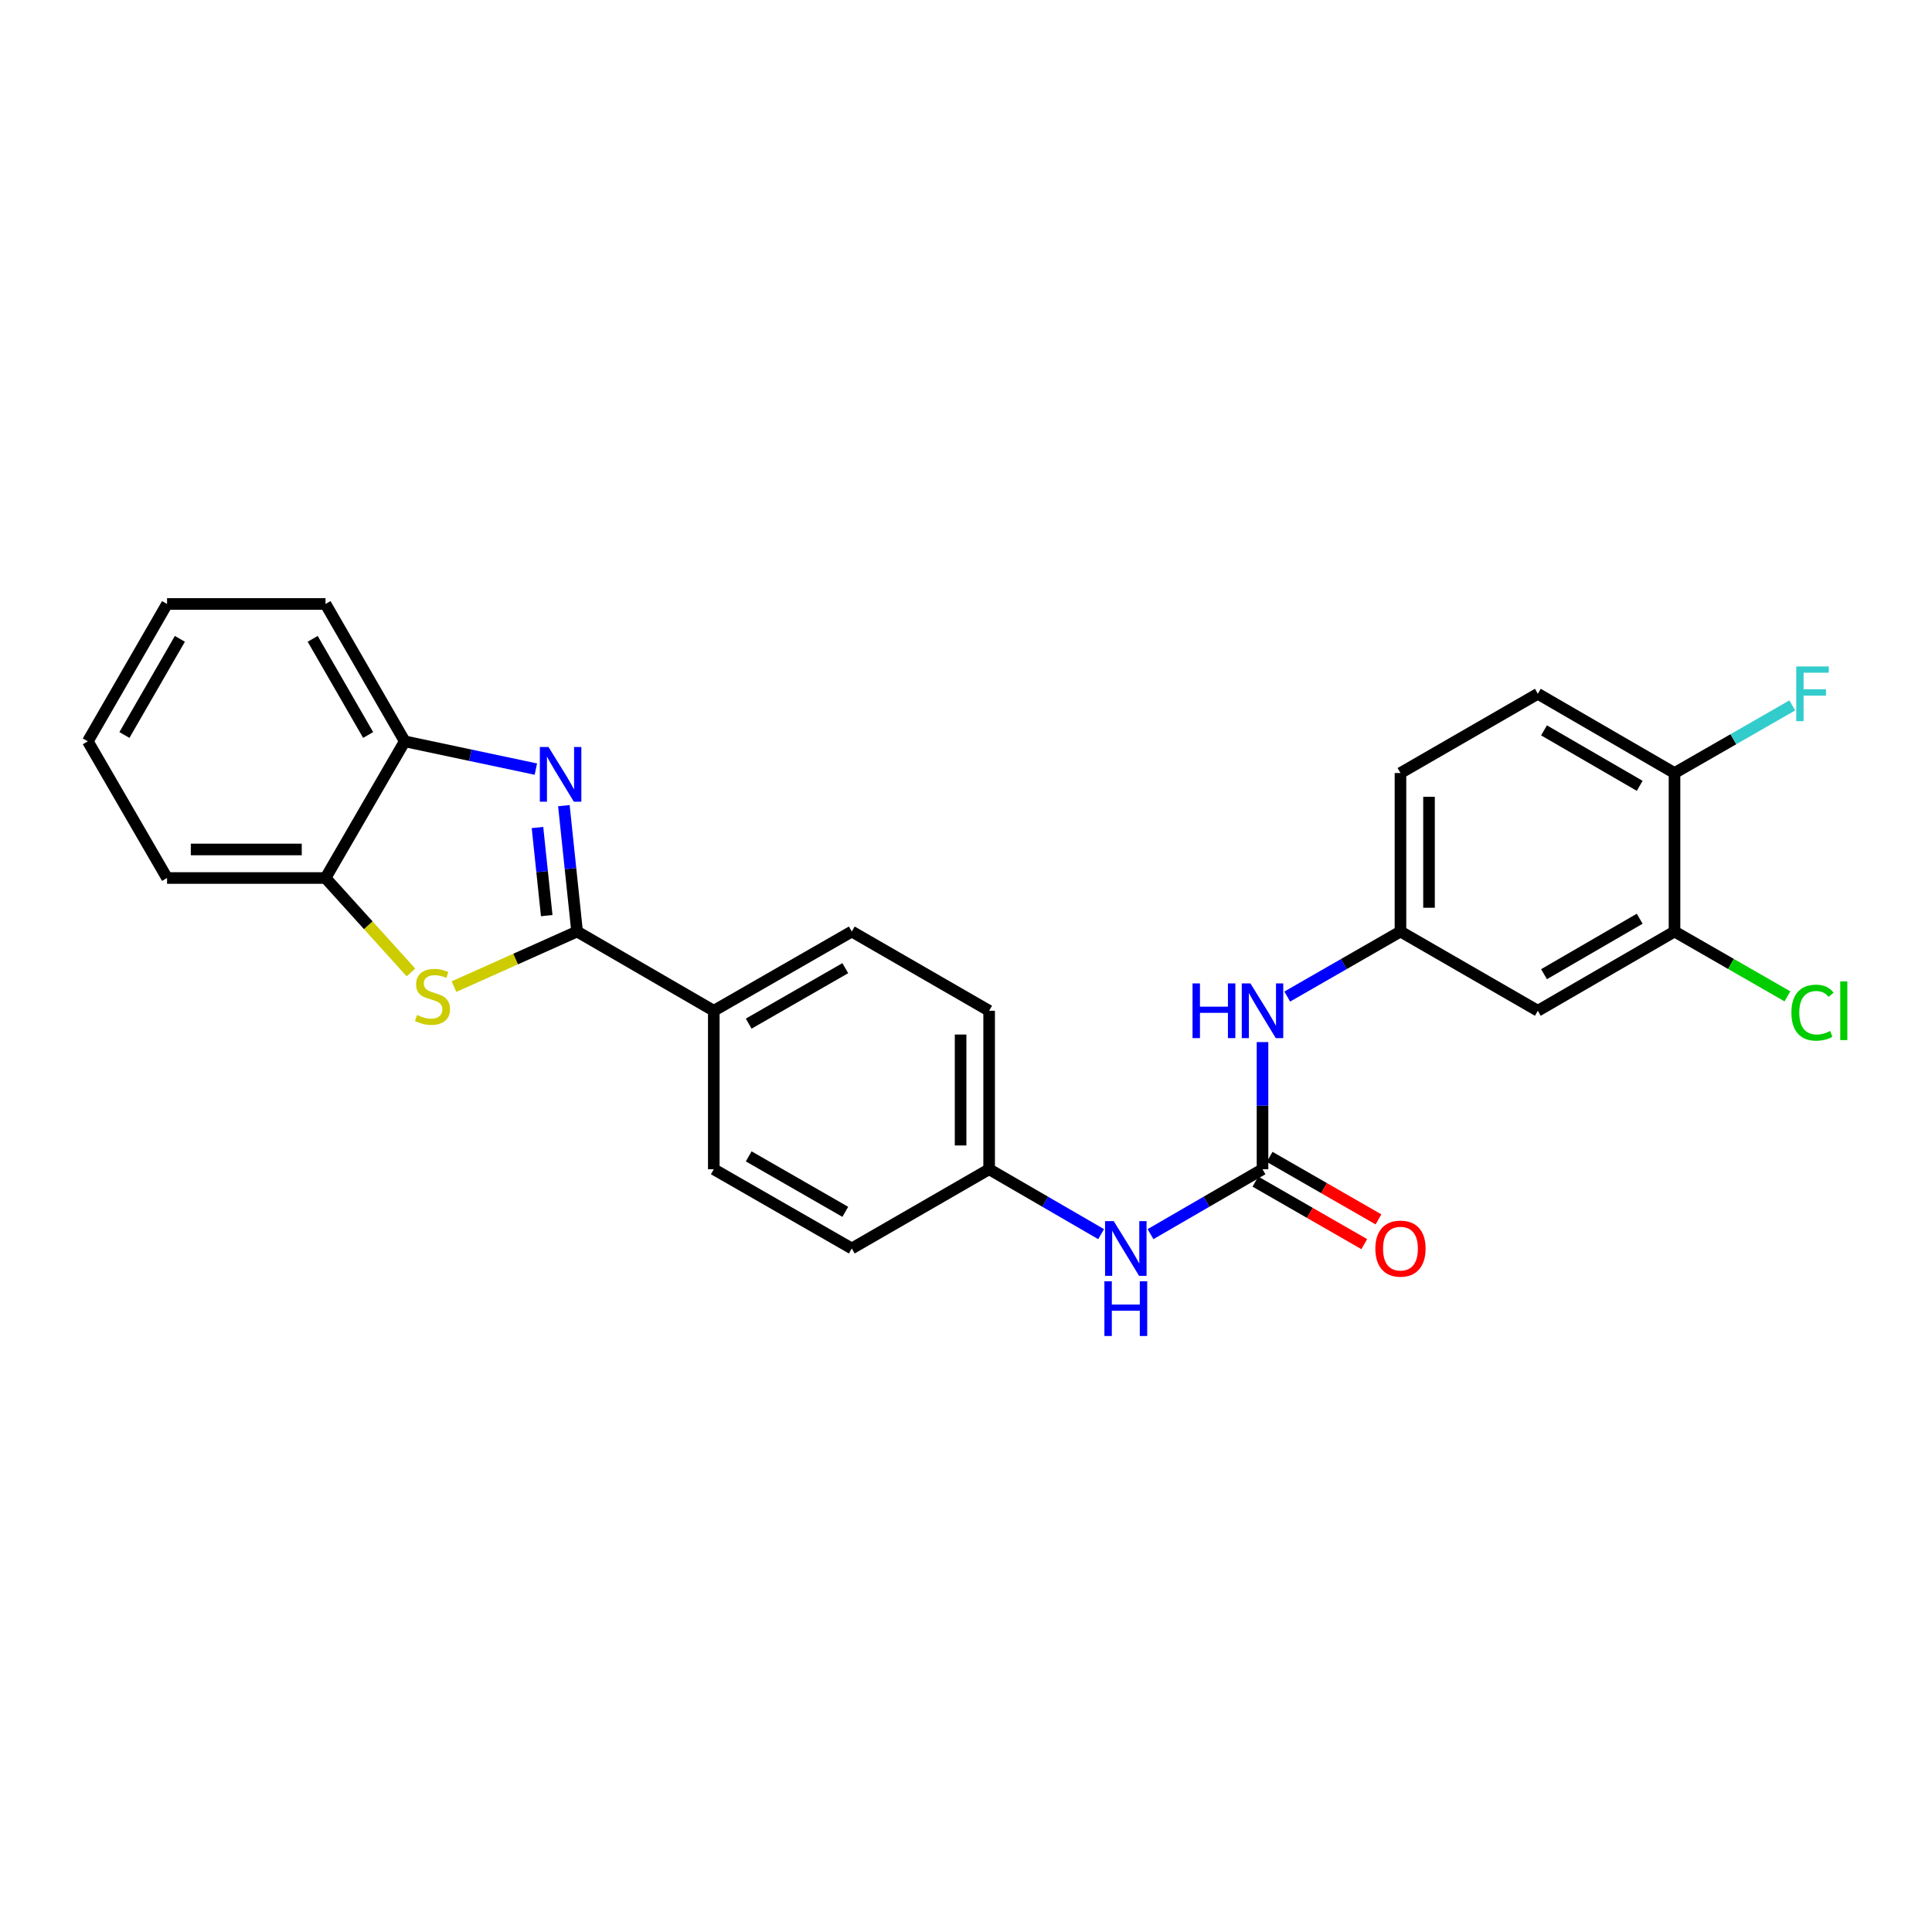 <?xml version='1.0' encoding='iso-8859-1'?>
<svg version='1.1' baseProfile='full'
              xmlns='http://www.w3.org/2000/svg'
                      xmlns:rdkit='http://www.rdkit.org/xml'
                      xmlns:xlink='http://www.w3.org/1999/xlink'
                  xml:space='preserve'
width='1000px' height='1000px' viewBox='0 0 1000 1000'>
<!-- END OF HEADER -->
<rect style='opacity:1.0;fill:#FFFFFF;stroke:none' width='1000' height='1000' x='0' y='0'> </rect>
<path class='bond-0' d='M 298.698,482.159 L 295.281,449.581' style='fill:none;fill-rule:evenodd;stroke:#000000;stroke-width:6px;stroke-linecap:butt;stroke-linejoin:miter;stroke-opacity:1' />
<path class='bond-0' d='M 295.281,449.581 L 291.863,417.003' style='fill:none;fill-rule:evenodd;stroke:#0000FF;stroke-width:6px;stroke-linecap:butt;stroke-linejoin:miter;stroke-opacity:1' />
<path class='bond-0' d='M 282.981,473.927 L 280.589,451.122' style='fill:none;fill-rule:evenodd;stroke:#000000;stroke-width:6px;stroke-linecap:butt;stroke-linejoin:miter;stroke-opacity:1' />
<path class='bond-0' d='M 280.589,451.122 L 278.197,428.318' style='fill:none;fill-rule:evenodd;stroke:#0000FF;stroke-width:6px;stroke-linecap:butt;stroke-linejoin:miter;stroke-opacity:1' />
<path class='bond-1' d='M 298.698,482.159 L 266.84,496.415' style='fill:none;fill-rule:evenodd;stroke:#000000;stroke-width:6px;stroke-linecap:butt;stroke-linejoin:miter;stroke-opacity:1' />
<path class='bond-1' d='M 266.84,496.415 L 234.983,510.671' style='fill:none;fill-rule:evenodd;stroke:#CCCC00;stroke-width:6px;stroke-linecap:butt;stroke-linejoin:miter;stroke-opacity:1' />
<path class='bond-7' d='M 298.698,482.159 L 369.457,523.169' style='fill:none;fill-rule:evenodd;stroke:#000000;stroke-width:6px;stroke-linecap:butt;stroke-linejoin:miter;stroke-opacity:1' />
<path class='bond-3' d='M 277.362,398.086 L 243.43,390.899' style='fill:none;fill-rule:evenodd;stroke:#0000FF;stroke-width:6px;stroke-linecap:butt;stroke-linejoin:miter;stroke-opacity:1' />
<path class='bond-3' d='M 243.43,390.899 L 209.499,383.711' style='fill:none;fill-rule:evenodd;stroke:#000000;stroke-width:6px;stroke-linecap:butt;stroke-linejoin:miter;stroke-opacity:1' />
<path class='bond-4' d='M 212.71,503.334 L 190.6,478.894' style='fill:none;fill-rule:evenodd;stroke:#CCCC00;stroke-width:6px;stroke-linecap:butt;stroke-linejoin:miter;stroke-opacity:1' />
<path class='bond-4' d='M 190.6,478.894 L 168.49,454.454' style='fill:none;fill-rule:evenodd;stroke:#000000;stroke-width:6px;stroke-linecap:butt;stroke-linejoin:miter;stroke-opacity:1' />
<path class='bond-2' d='M 653.475,605.195 L 624.488,621.995' style='fill:none;fill-rule:evenodd;stroke:#000000;stroke-width:6px;stroke-linecap:butt;stroke-linejoin:miter;stroke-opacity:1' />
<path class='bond-2' d='M 624.488,621.995 L 595.501,638.794' style='fill:none;fill-rule:evenodd;stroke:#0000FF;stroke-width:6px;stroke-linecap:butt;stroke-linejoin:miter;stroke-opacity:1' />
<path class='bond-5' d='M 653.475,605.195 L 653.475,572.287' style='fill:none;fill-rule:evenodd;stroke:#000000;stroke-width:6px;stroke-linecap:butt;stroke-linejoin:miter;stroke-opacity:1' />
<path class='bond-5' d='M 653.475,572.287 L 653.475,539.379' style='fill:none;fill-rule:evenodd;stroke:#0000FF;stroke-width:6px;stroke-linecap:butt;stroke-linejoin:miter;stroke-opacity:1' />
<path class='bond-12' d='M 649.797,611.6 L 677.971,627.78' style='fill:none;fill-rule:evenodd;stroke:#000000;stroke-width:6px;stroke-linecap:butt;stroke-linejoin:miter;stroke-opacity:1' />
<path class='bond-12' d='M 677.971,627.78 L 706.145,643.961' style='fill:none;fill-rule:evenodd;stroke:#FF0000;stroke-width:6px;stroke-linecap:butt;stroke-linejoin:miter;stroke-opacity:1' />
<path class='bond-12' d='M 657.154,598.79 L 685.328,614.97' style='fill:none;fill-rule:evenodd;stroke:#000000;stroke-width:6px;stroke-linecap:butt;stroke-linejoin:miter;stroke-opacity:1' />
<path class='bond-12' d='M 685.328,614.97 L 713.502,631.151' style='fill:none;fill-rule:evenodd;stroke:#FF0000;stroke-width:6px;stroke-linecap:butt;stroke-linejoin:miter;stroke-opacity:1' />
<path class='bond-22' d='M 209.499,383.711 L 168.49,312.616' style='fill:none;fill-rule:evenodd;stroke:#000000;stroke-width:6px;stroke-linecap:butt;stroke-linejoin:miter;stroke-opacity:1' />
<path class='bond-22' d='M 190.552,380.428 L 161.845,330.662' style='fill:none;fill-rule:evenodd;stroke:#000000;stroke-width:6px;stroke-linecap:butt;stroke-linejoin:miter;stroke-opacity:1' />
<path class='bond-26' d='M 209.499,383.711 L 168.49,454.454' style='fill:none;fill-rule:evenodd;stroke:#000000;stroke-width:6px;stroke-linecap:butt;stroke-linejoin:miter;stroke-opacity:1' />
<path class='bond-23' d='M 168.49,454.454 L 86.464,454.454' style='fill:none;fill-rule:evenodd;stroke:#000000;stroke-width:6px;stroke-linecap:butt;stroke-linejoin:miter;stroke-opacity:1' />
<path class='bond-23' d='M 156.186,439.681 L 98.768,439.681' style='fill:none;fill-rule:evenodd;stroke:#000000;stroke-width:6px;stroke-linecap:butt;stroke-linejoin:miter;stroke-opacity:1' />
<path class='bond-10' d='M 666.274,515.818 L 695.578,498.989' style='fill:none;fill-rule:evenodd;stroke:#0000FF;stroke-width:6px;stroke-linecap:butt;stroke-linejoin:miter;stroke-opacity:1' />
<path class='bond-10' d='M 695.578,498.989 L 724.882,482.159' style='fill:none;fill-rule:evenodd;stroke:#000000;stroke-width:6px;stroke-linecap:butt;stroke-linejoin:miter;stroke-opacity:1' />
<path class='bond-6' d='M 866.727,482.159 L 795.977,523.169' style='fill:none;fill-rule:evenodd;stroke:#000000;stroke-width:6px;stroke-linecap:butt;stroke-linejoin:miter;stroke-opacity:1' />
<path class='bond-6' d='M 848.707,475.53 L 799.182,504.237' style='fill:none;fill-rule:evenodd;stroke:#000000;stroke-width:6px;stroke-linecap:butt;stroke-linejoin:miter;stroke-opacity:1' />
<path class='bond-17' d='M 866.727,482.159 L 895.95,498.938' style='fill:none;fill-rule:evenodd;stroke:#000000;stroke-width:6px;stroke-linecap:butt;stroke-linejoin:miter;stroke-opacity:1' />
<path class='bond-17' d='M 895.95,498.938 L 925.172,515.716' style='fill:none;fill-rule:evenodd;stroke:#00CC00;stroke-width:6px;stroke-linecap:butt;stroke-linejoin:miter;stroke-opacity:1' />
<path class='bond-29' d='M 866.727,482.159 L 866.727,400.117' style='fill:none;fill-rule:evenodd;stroke:#000000;stroke-width:6px;stroke-linecap:butt;stroke-linejoin:miter;stroke-opacity:1' />
<path class='bond-13' d='M 369.457,523.169 L 440.88,482.159' style='fill:none;fill-rule:evenodd;stroke:#000000;stroke-width:6px;stroke-linecap:butt;stroke-linejoin:miter;stroke-opacity:1' />
<path class='bond-13' d='M 387.526,529.828 L 437.522,501.121' style='fill:none;fill-rule:evenodd;stroke:#000000;stroke-width:6px;stroke-linecap:butt;stroke-linejoin:miter;stroke-opacity:1' />
<path class='bond-14' d='M 369.457,523.169 L 369.457,605.195' style='fill:none;fill-rule:evenodd;stroke:#000000;stroke-width:6px;stroke-linecap:butt;stroke-linejoin:miter;stroke-opacity:1' />
<path class='bond-8' d='M 795.977,523.169 L 724.882,482.159' style='fill:none;fill-rule:evenodd;stroke:#000000;stroke-width:6px;stroke-linecap:butt;stroke-linejoin:miter;stroke-opacity:1' />
<path class='bond-9' d='M 569.933,638.793 L 540.954,621.994' style='fill:none;fill-rule:evenodd;stroke:#0000FF;stroke-width:6px;stroke-linecap:butt;stroke-linejoin:miter;stroke-opacity:1' />
<path class='bond-9' d='M 540.954,621.994 L 511.975,605.195' style='fill:none;fill-rule:evenodd;stroke:#000000;stroke-width:6px;stroke-linecap:butt;stroke-linejoin:miter;stroke-opacity:1' />
<path class='bond-18' d='M 724.882,482.159 L 724.882,400.117' style='fill:none;fill-rule:evenodd;stroke:#000000;stroke-width:6px;stroke-linecap:butt;stroke-linejoin:miter;stroke-opacity:1' />
<path class='bond-18' d='M 739.654,469.853 L 739.654,412.423' style='fill:none;fill-rule:evenodd;stroke:#000000;stroke-width:6px;stroke-linecap:butt;stroke-linejoin:miter;stroke-opacity:1' />
<path class='bond-11' d='M 866.727,400.117 L 795.977,359.108' style='fill:none;fill-rule:evenodd;stroke:#000000;stroke-width:6px;stroke-linecap:butt;stroke-linejoin:miter;stroke-opacity:1' />
<path class='bond-11' d='M 848.707,406.746 L 799.182,378.039' style='fill:none;fill-rule:evenodd;stroke:#000000;stroke-width:6px;stroke-linecap:butt;stroke-linejoin:miter;stroke-opacity:1' />
<path class='bond-19' d='M 866.727,400.117 L 897.2,382.621' style='fill:none;fill-rule:evenodd;stroke:#000000;stroke-width:6px;stroke-linecap:butt;stroke-linejoin:miter;stroke-opacity:1' />
<path class='bond-19' d='M 897.2,382.621 L 927.672,365.124' style='fill:none;fill-rule:evenodd;stroke:#33CCCC;stroke-width:6px;stroke-linecap:butt;stroke-linejoin:miter;stroke-opacity:1' />
<path class='bond-21' d='M 440.88,482.159 L 511.975,523.169' style='fill:none;fill-rule:evenodd;stroke:#000000;stroke-width:6px;stroke-linecap:butt;stroke-linejoin:miter;stroke-opacity:1' />
<path class='bond-20' d='M 369.457,605.195 L 440.88,646.204' style='fill:none;fill-rule:evenodd;stroke:#000000;stroke-width:6px;stroke-linecap:butt;stroke-linejoin:miter;stroke-opacity:1' />
<path class='bond-20' d='M 387.526,598.536 L 437.522,627.242' style='fill:none;fill-rule:evenodd;stroke:#000000;stroke-width:6px;stroke-linecap:butt;stroke-linejoin:miter;stroke-opacity:1' />
<path class='bond-15' d='M 795.977,359.108 L 724.882,400.117' style='fill:none;fill-rule:evenodd;stroke:#000000;stroke-width:6px;stroke-linecap:butt;stroke-linejoin:miter;stroke-opacity:1' />
<path class='bond-16' d='M 511.975,605.195 L 440.88,646.204' style='fill:none;fill-rule:evenodd;stroke:#000000;stroke-width:6px;stroke-linecap:butt;stroke-linejoin:miter;stroke-opacity:1' />
<path class='bond-27' d='M 511.975,605.195 L 511.975,523.169' style='fill:none;fill-rule:evenodd;stroke:#000000;stroke-width:6px;stroke-linecap:butt;stroke-linejoin:miter;stroke-opacity:1' />
<path class='bond-27' d='M 497.203,592.891 L 497.203,535.472' style='fill:none;fill-rule:evenodd;stroke:#000000;stroke-width:6px;stroke-linecap:butt;stroke-linejoin:miter;stroke-opacity:1' />
<path class='bond-24' d='M 168.49,312.616 L 86.464,312.616' style='fill:none;fill-rule:evenodd;stroke:#000000;stroke-width:6px;stroke-linecap:butt;stroke-linejoin:miter;stroke-opacity:1' />
<path class='bond-25' d='M 86.464,454.454 L 45.455,383.711' style='fill:none;fill-rule:evenodd;stroke:#000000;stroke-width:6px;stroke-linecap:butt;stroke-linejoin:miter;stroke-opacity:1' />
<path class='bond-28' d='M 86.464,312.616 L 45.455,383.711' style='fill:none;fill-rule:evenodd;stroke:#000000;stroke-width:6px;stroke-linecap:butt;stroke-linejoin:miter;stroke-opacity:1' />
<path class='bond-28' d='M 93.108,330.662 L 64.402,380.428' style='fill:none;fill-rule:evenodd;stroke:#000000;stroke-width:6px;stroke-linecap:butt;stroke-linejoin:miter;stroke-opacity:1' />
<path  class='atom-1' d='M 283.903 386.638
L 293.183 401.638
Q 294.103 403.118, 295.583 405.798
Q 297.063 408.478, 297.143 408.638
L 297.143 386.638
L 300.903 386.638
L 300.903 414.958
L 297.023 414.958
L 287.063 398.558
Q 285.903 396.638, 284.663 394.438
Q 283.463 392.238, 283.103 391.558
L 283.103 414.958
L 279.423 414.958
L 279.423 386.638
L 283.903 386.638
' fill='#0000FF'/>
<path  class='atom-2' d='M 215.853 525.371
Q 216.173 525.491, 217.493 526.051
Q 218.813 526.611, 220.253 526.971
Q 221.733 527.291, 223.173 527.291
Q 225.853 527.291, 227.413 526.011
Q 228.973 524.691, 228.973 522.411
Q 228.973 520.851, 228.173 519.891
Q 227.413 518.931, 226.213 518.411
Q 225.013 517.891, 223.013 517.291
Q 220.493 516.531, 218.973 515.811
Q 217.493 515.091, 216.413 513.571
Q 215.373 512.051, 215.373 509.491
Q 215.373 505.931, 217.773 503.731
Q 220.213 501.531, 225.013 501.531
Q 228.293 501.531, 232.013 503.091
L 231.093 506.171
Q 227.693 504.771, 225.133 504.771
Q 222.373 504.771, 220.853 505.931
Q 219.333 507.051, 219.373 509.011
Q 219.373 510.531, 220.133 511.451
Q 220.933 512.371, 222.053 512.891
Q 223.213 513.411, 225.133 514.011
Q 227.693 514.811, 229.213 515.611
Q 230.733 516.411, 231.813 518.051
Q 232.933 519.651, 232.933 522.411
Q 232.933 526.331, 230.293 528.451
Q 227.693 530.531, 223.333 530.531
Q 220.813 530.531, 218.893 529.971
Q 217.013 529.451, 214.773 528.531
L 215.853 525.371
' fill='#CCCC00'/>
<path  class='atom-6' d='M 617.255 509.009
L 621.095 509.009
L 621.095 521.049
L 635.575 521.049
L 635.575 509.009
L 639.415 509.009
L 639.415 537.329
L 635.575 537.329
L 635.575 524.249
L 621.095 524.249
L 621.095 537.329
L 617.255 537.329
L 617.255 509.009
' fill='#0000FF'/>
<path  class='atom-6' d='M 647.215 509.009
L 656.495 524.009
Q 657.415 525.489, 658.895 528.169
Q 660.375 530.849, 660.455 531.009
L 660.455 509.009
L 664.215 509.009
L 664.215 537.329
L 660.335 537.329
L 650.375 520.929
Q 649.215 519.009, 647.975 516.809
Q 646.775 514.609, 646.415 513.929
L 646.415 537.329
L 642.735 537.329
L 642.735 509.009
L 647.215 509.009
' fill='#0000FF'/>
<path  class='atom-10' d='M 576.457 632.044
L 585.737 647.044
Q 586.657 648.524, 588.137 651.204
Q 589.617 653.884, 589.697 654.044
L 589.697 632.044
L 593.457 632.044
L 593.457 660.364
L 589.577 660.364
L 579.617 643.964
Q 578.457 642.044, 577.217 639.844
Q 576.017 637.644, 575.657 636.964
L 575.657 660.364
L 571.977 660.364
L 571.977 632.044
L 576.457 632.044
' fill='#0000FF'/>
<path  class='atom-10' d='M 571.637 663.196
L 575.477 663.196
L 575.477 675.236
L 589.957 675.236
L 589.957 663.196
L 593.797 663.196
L 593.797 691.516
L 589.957 691.516
L 589.957 678.436
L 575.477 678.436
L 575.477 691.516
L 571.637 691.516
L 571.637 663.196
' fill='#0000FF'/>
<path  class='atom-13' d='M 711.882 646.284
Q 711.882 639.484, 715.242 635.684
Q 718.602 631.884, 724.882 631.884
Q 731.162 631.884, 734.522 635.684
Q 737.882 639.484, 737.882 646.284
Q 737.882 653.164, 734.482 657.084
Q 731.082 660.964, 724.882 660.964
Q 718.642 660.964, 715.242 657.084
Q 711.882 653.204, 711.882 646.284
M 724.882 657.764
Q 729.202 657.764, 731.522 654.884
Q 733.882 651.964, 733.882 646.284
Q 733.882 640.724, 731.522 637.924
Q 729.202 635.084, 724.882 635.084
Q 720.562 635.084, 718.202 637.884
Q 715.882 640.684, 715.882 646.284
Q 715.882 652.004, 718.202 654.884
Q 720.562 657.764, 724.882 657.764
' fill='#FF0000'/>
<path  class='atom-18' d='M 927.231 524.149
Q 927.231 517.109, 930.511 513.429
Q 933.831 509.709, 940.111 509.709
Q 945.951 509.709, 949.071 513.829
L 946.431 515.989
Q 944.151 512.989, 940.111 512.989
Q 935.831 512.989, 933.551 515.869
Q 931.311 518.709, 931.311 524.149
Q 931.311 529.749, 933.631 532.629
Q 935.991 535.509, 940.551 535.509
Q 943.671 535.509, 947.311 533.629
L 948.431 536.629
Q 946.951 537.589, 944.711 538.149
Q 942.471 538.709, 939.991 538.709
Q 933.831 538.709, 930.511 534.949
Q 927.231 531.189, 927.231 524.149
' fill='#00CC00'/>
<path  class='atom-18' d='M 952.511 507.989
L 956.191 507.989
L 956.191 538.349
L 952.511 538.349
L 952.511 507.989
' fill='#00CC00'/>
<path  class='atom-20' d='M 929.731 344.948
L 946.571 344.948
L 946.571 348.188
L 933.531 348.188
L 933.531 356.788
L 945.131 356.788
L 945.131 360.068
L 933.531 360.068
L 933.531 373.268
L 929.731 373.268
L 929.731 344.948
' fill='#33CCCC'/>
</svg>
